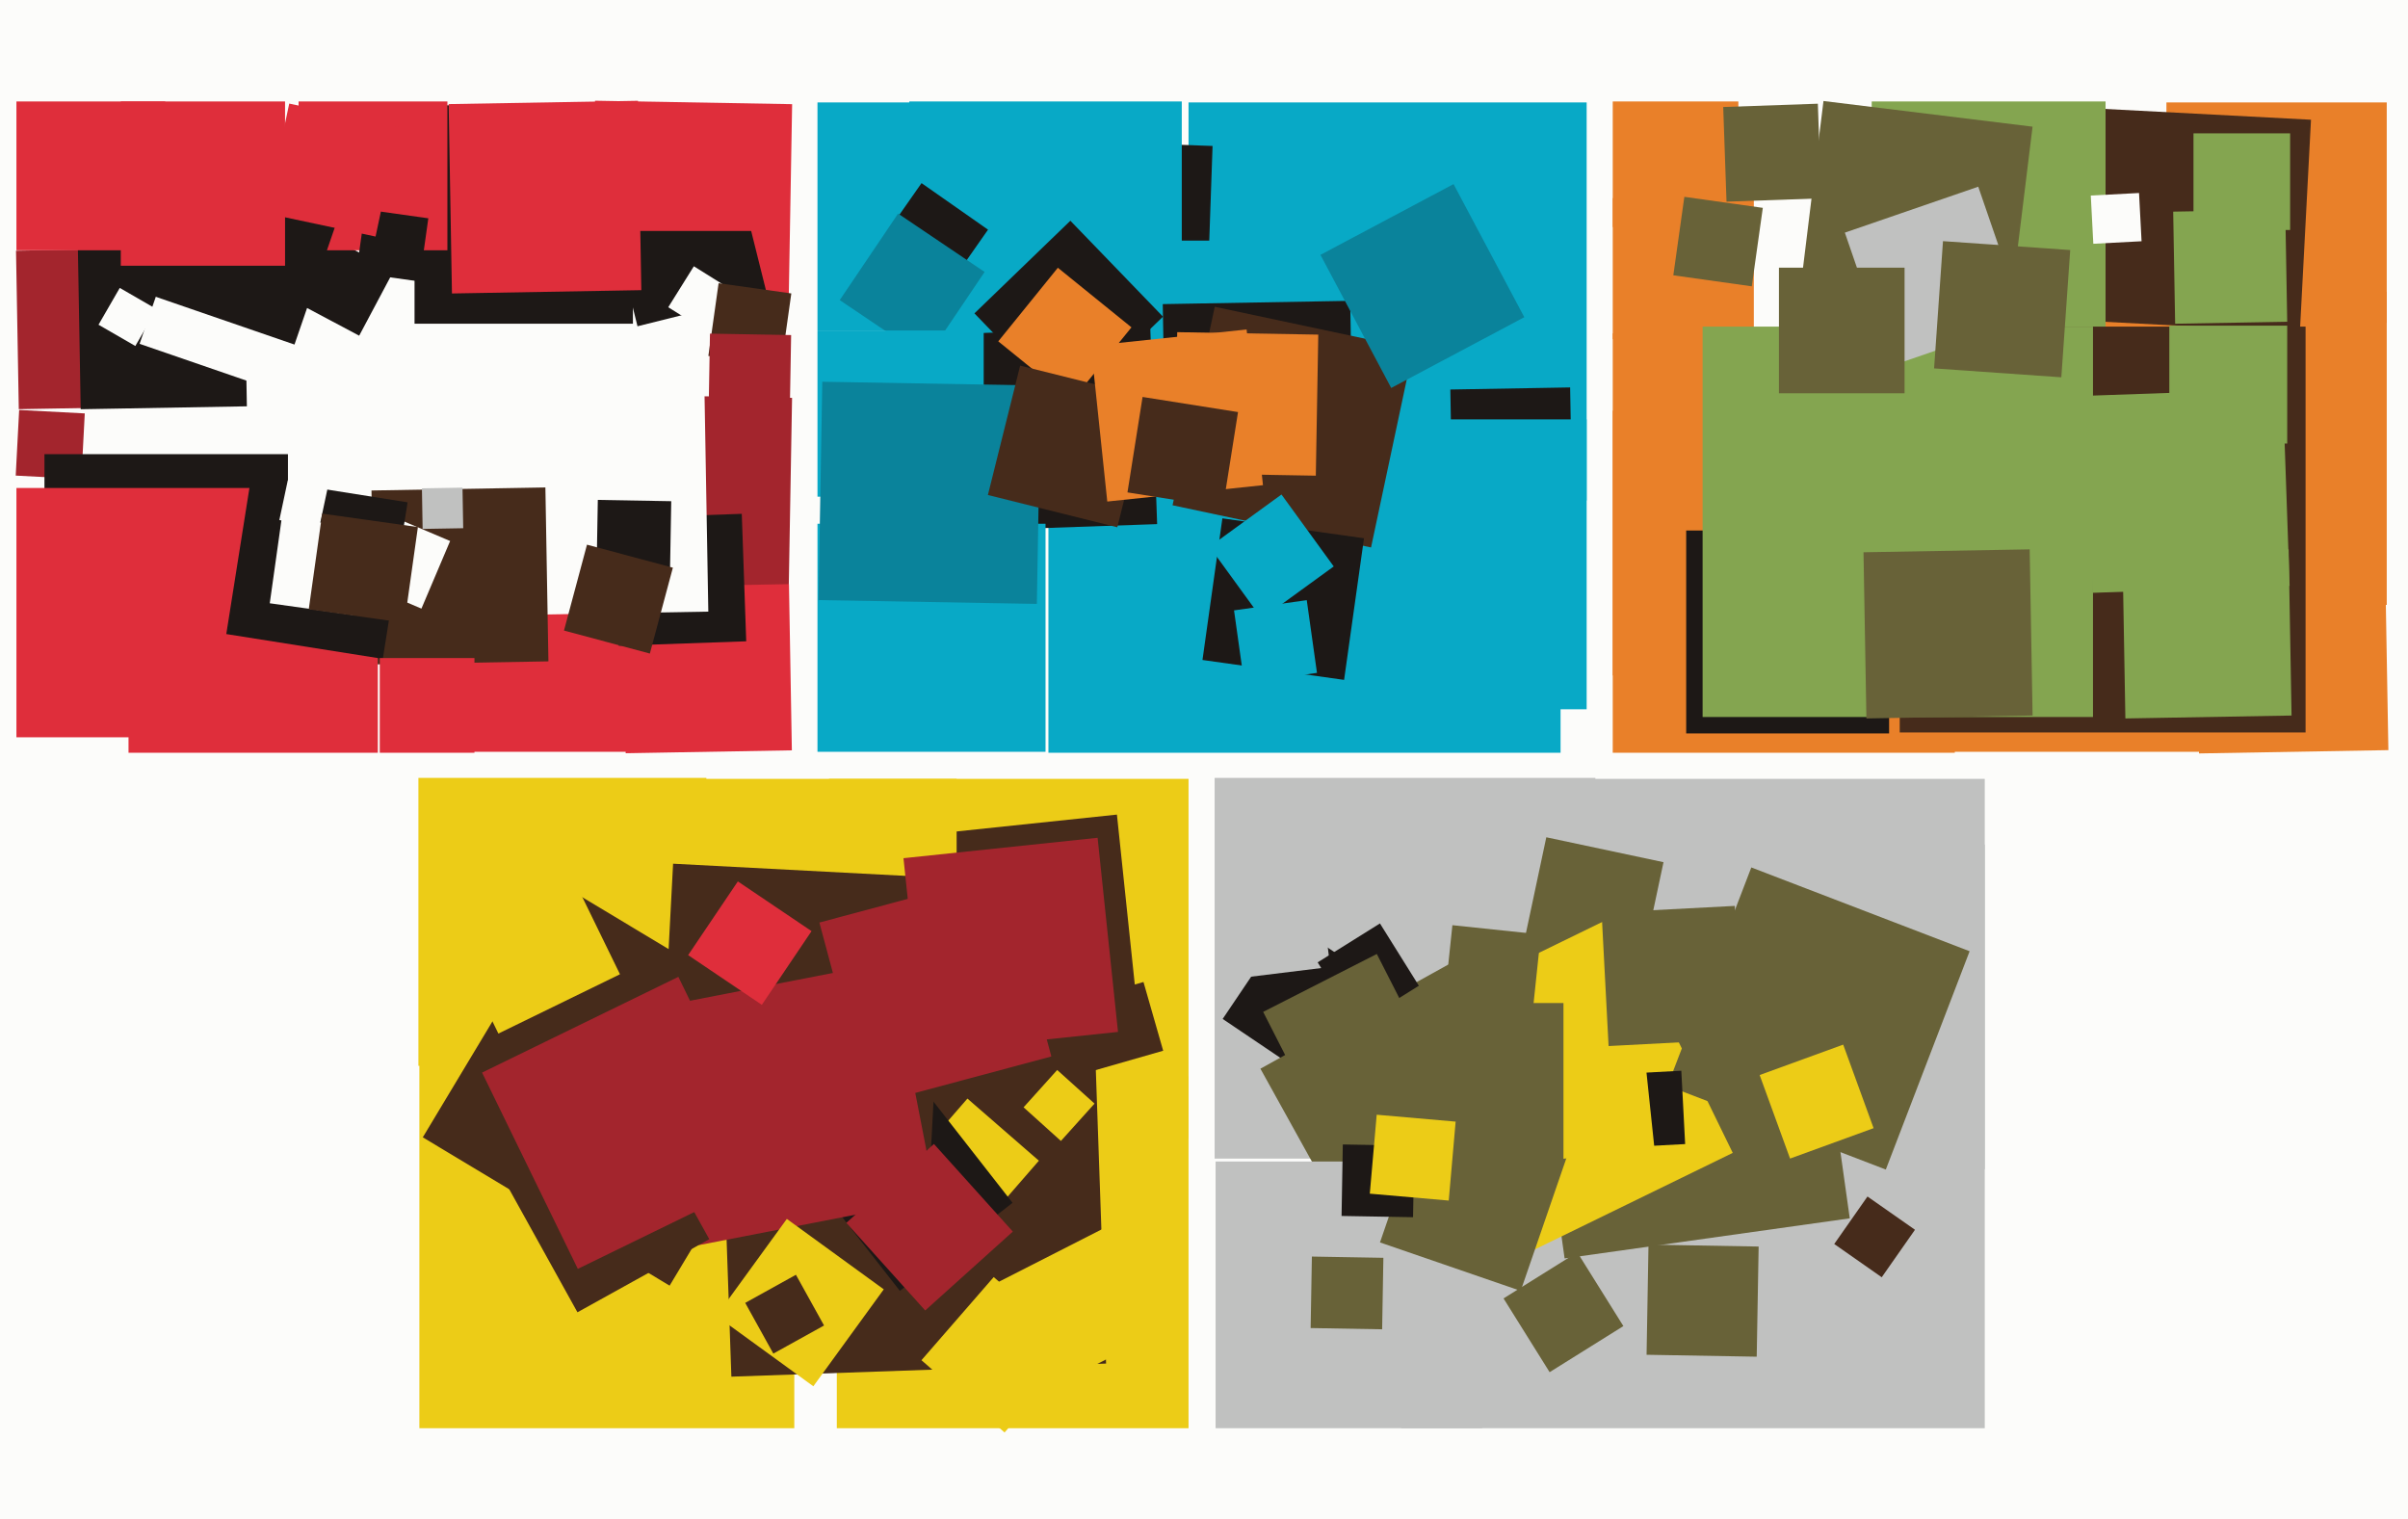 <svg xmlns="http://www.w3.org/2000/svg" width="623px" height="393px">
  <rect width="623" height="393" fill="rgb(252,252,250)"/>
  <polygon points="513.5,302.5 412.5,302.5 412.5,201.5 513.5,201.5" fill="rgb(192,193,192)"/>
  <polygon points="505.75,194.75 417.25,194.75 417.25,106.25 505.75,106.25" fill="rgb(233,128,41)"/>
  <polygon points="412.75,299.75 314.25,299.75 314.25,201.25 412.75,201.25" fill="rgb(192,193,192)"/>
  <polygon points="513.5,369.5 362.5,369.5 362.5,218.5 513.5,218.5" fill="rgb(192,193,192)"/>
  <polygon points="204.051,77.941 153.059,77.051 153.949,26.059 204.941,26.949" fill="rgb(223,46,59)"/>
  <polygon points="4.861,105.855 4.145,64.861 45.139,64.145 45.855,105.139" fill="rgb(163,37,45)"/>
  <polygon points="410.5,129.5 307.5,129.5 307.5,26.5 410.5,26.5" fill="rgb(8,169,198)"/>
  <polygon points="311.239,108.717 240.283,106.239 242.761,35.283 313.717,37.761" fill="rgb(29,24,22)"/>
  <polygon points="204.069,151.924 155.076,151.069 155.931,102.076 204.924,102.931" fill="rgb(163,37,45)"/>
  <polygon points="307.5,369.5 216.5,369.5 216.5,278.5 307.5,278.5" fill="rgb(236,204,23)"/>
  <polygon points="164.936,84.411 156.589,50.936 190.064,42.589 198.411,76.064" fill="rgb(29,24,22)"/>
  <polygon points="341.615,280.671 316.329,263.615 333.385,238.329 358.671,255.385" fill="rgb(29,24,22)"/>
  <polygon points="270.5,85.5 211.5,85.5 211.5,26.5 270.5,26.5" fill="rgb(8,169,198)"/>
  <polygon points="404.797,325.572 394.428,251.797 468.203,241.428 478.572,315.203" fill="rgb(104,98,56)"/>
  <polygon points="454.499,350.997 426.003,350.499 426.501,322.003 454.997,322.501" fill="rgb(104,98,56)"/>
  <polygon points="182.75,275.75 108.25,275.75 108.25,201.25 182.75,201.25" fill="rgb(236,204,23)"/>
  <polygon points="577.5,194.5 496.5,194.5 496.5,113.5 577.5,113.5" fill="rgb(233,128,41)"/>
  <polygon points="307.5,294.5 214.5,294.5 214.5,201.5 307.5,201.5" fill="rgb(236,204,23)"/>
  <polygon points="20.879,105.872 20.128,62.879 63.121,62.128 63.872,105.121" fill="rgb(29,24,22)"/>
  <polygon points="305.75,96.75 235.25,96.75 235.25,26.25 305.75,26.25" fill="rgb(8,169,198)"/>
  <polygon points="163.75,83.75 107.25,83.75 107.25,27.25 163.75,27.25" fill="rgb(29,24,22)"/>
  <polygon points="403.75,194.75 271.25,194.75 271.25,62.25 403.75,62.25" fill="rgb(8,169,198)"/>
  <polygon points="183.488,86.112 172.888,79.488 179.512,68.888 190.112,75.512" fill="rgb(252,252,250)"/>
  <polygon points="505.75,174.75 417.25,174.75 417.25,86.25 505.75,86.25" fill="rgb(233,128,41)"/>
  <polygon points="423.939,253.384 393.616,246.939 400.061,216.616 430.384,223.061" fill="rgb(104,98,56)"/>
  <polygon points="283.158,276.941 278.059,259.158 295.842,254.059 300.941,271.842" fill="rgb(70,43,27)"/>
  <polygon points="617.5,83.5 560.5,83.5 560.5,26.5 617.5,26.5" fill="rgb(233,128,41)"/>
  <polygon points="92.928,86.848 76.152,77.928 85.072,61.152 101.848,70.072" fill="rgb(29,24,22)"/>
  <polygon points="617.5,156.5 536.5,156.5 536.5,75.5 617.5,75.5" fill="rgb(233,128,41)"/>
  <polygon points="115.75,64.75 77.25,64.75 77.25,26.25 115.75,26.25" fill="rgb(223,46,59)"/>
  <polygon points="161.879,194.872 161.128,151.879 204.121,151.128 204.872,194.121" fill="rgb(223,46,59)"/>
  <polygon points="248.405,137.374 246.626,86.405 297.595,84.626 299.374,135.595" fill="rgb(29,24,22)"/>
  <polygon points="244.028,266.251 238.749,216.028 288.972,210.749 294.251,260.972" fill="rgb(70,43,27)"/>
  <polygon points="386.731,328.298 356.702,266.731 418.269,236.702 448.298,298.269" fill="rgb(236,204,23)"/>
  <polygon points="205.5,369.5 108.5,369.5 108.5,272.5 205.5,272.5" fill="rgb(236,204,23)"/>
  <polygon points="449.75,58.75 417.25,58.75 417.25,26.25 449.75,26.25" fill="rgb(233,128,41)"/>
  <polygon points="595.023,85.902 540.098,83.023 542.977,28.098 597.902,30.977" fill="rgb(70,43,27)"/>
  <polygon points="270.5,194.5 211.5,194.5 211.5,135.5 270.5,135.5" fill="rgb(8,169,198)"/>
  <polygon points="353.488,325.904 326.096,276.488 375.512,249.096 402.904,298.512" fill="rgb(104,98,56)"/>
  <polygon points="247.5,290.5 158.5,290.5 158.5,201.5 247.5,201.5" fill="rgb(236,204,23)"/>
  <polygon points="487.9,302.581 431.419,280.9 453.1,224.419 509.581,246.1" fill="rgb(104,98,56)"/>
  <polygon points="568.931,194.924 568.076,145.931 617.069,145.076 617.924,194.069" fill="rgb(233,128,41)"/>
  <polygon points="383.5,369.5 314.5,369.5 314.5,300.5 383.5,300.5" fill="rgb(192,193,192)"/>
  <polygon points="35.013,89.513 25.487,84.013 30.987,74.487 40.513,79.987" fill="rgb(252,252,250)"/>
  <polygon points="375.773,131.768 375.232,100.773 406.227,100.232 406.768,131.227" fill="rgb(29,24,22)"/>
  <polygon points="453.75,87.75 417.25,87.75 417.25,51.25 453.75,51.25" fill="rgb(233,128,41)"/>
  <polygon points="544.75,86.75 484.25,86.75 484.25,26.25 544.75,26.25" fill="rgb(132,165,80)"/>
  <polygon points="562.755,83.751 562.249,54.755 591.245,54.249 591.751,83.245" fill="rgb(132,165,80)"/>
  <polygon points="194.75,59.75 164.25,59.75 164.25,29.25 194.75,29.25" fill="rgb(223,46,59)"/>
  <polygon points="486.842,330.445 474.555,321.842 483.158,309.555 495.445,318.158" fill="rgb(70,43,27)"/>
  <polygon points="243.579,76.624 226.376,64.579 238.421,47.376 255.624,59.421" fill="rgb(29,24,22)"/>
  <polygon points="108.522,72.818 92.182,70.522 94.478,54.182 110.818,56.478" fill="rgb(29,24,22)"/>
  <polygon points="319.834,253.152 316.848,228.834 341.166,225.848 344.152,250.166" fill="rgb(192,193,192)"/>
  <polygon points="400.921,355.002 388.998,335.921 408.079,323.998 420.002,343.079" fill="rgb(104,98,56)"/>
  <polygon points="488.75,189.75 436.25,189.75 436.25,137.25 488.75,137.25" fill="rgb(29,24,22)"/>
  <polygon points="301.677,127.17 300.83,78.677 349.323,77.83 350.17,126.323" fill="rgb(29,24,22)"/>
  <polygon points="189.222,356.163 185.837,259.222 282.778,255.837 286.163,352.778" fill="rgb(70,43,27)"/>
  <polygon points="410.5,183.5 335.5,183.5 335.5,108.5 410.5,108.5" fill="rgb(8,169,198)"/>
  <polygon points="21.043,123.933 4.067,123.043 4.957,106.067 21.933,106.957" fill="rgb(163,37,45)"/>
  <polygon points="172.5,194.5 117.5,194.5 117.5,139.5 172.5,139.5" fill="rgb(223,46,59)"/>
  <polygon points="416.176,270.629 414.371,236.176 448.824,234.371 450.629,268.824" fill="rgb(104,98,56)"/>
  <polygon points="252.708,318.782 234.218,302.708 250.292,284.218 268.782,300.292" fill="rgb(236,204,23)"/>
  <polygon points="417.01,296.984 416.016,278.01 434.99,277.016 435.984,295.99" fill="rgb(29,24,22)"/>
  <polygon points="239.643,92.741 217.259,77.643 232.357,55.259 254.741,70.357" fill="rgb(10,131,155)"/>
  <polygon points="354.719,141.634 303.366,130.719 314.281,79.366 365.634,90.281" fill="rgb(70,43,27)"/>
  <polygon points="596.5,189.5 491.5,189.5 491.5,84.5 596.5,84.5" fill="rgb(70,43,27)"/>
  <polygon points="259.906,370.603 238.397,351.906 257.094,330.397 278.603,349.094" fill="rgb(236,204,23)"/>
  <polygon points="271.836,359.011 257.989,331.836 285.164,317.989 299.011,345.164" fill="rgb(236,204,23)"/>
  <polygon points="64.954,98.884 36.116,88.954 46.046,60.116 74.884,70.046" fill="rgb(252,252,250)"/>
  <polygon points="396.235,264.639 373.361,262.235 375.765,239.361 398.639,241.765" fill="rgb(104,98,56)"/>
  <polygon points="74.5,180.5 11.5,180.5 11.5,117.5 74.5,117.5" fill="rgb(29,24,22)"/>
  <polygon points="519.226,86.868 465.132,80.226 471.774,26.132 525.868,32.774" fill="rgb(104,98,56)"/>
  <polygon points="541.586,63.069 540.931,50.586 553.414,49.931 554.069,62.414" fill="rgb(252,252,250)"/>
  <polygon points="232.812,333.968 210.032,304.812 239.188,282.032 261.968,311.188" fill="rgb(29,24,22)"/>
  <polygon points="160.086,167.066 158.934,134.086 191.914,132.934 193.066,165.914" fill="rgb(29,24,22)"/>
  <polygon points="359.937,100.372 341.628,65.937 376.063,47.628 394.372,82.063" fill="rgb(10,131,155)"/>
  <polygon points="254.5,128.5 211.5,128.5 211.5,85.5 254.5,85.5" fill="rgb(8,169,198)"/>
  <polygon points="592.5,59.5 567.5,59.5 567.5,34.5 592.5,34.5" fill="rgb(132,165,80)"/>
  <polygon points="124.765,159.256 123.744,100.765 182.235,99.744 183.256,158.235" fill="rgb(252,252,250)"/>
  <polygon points="393.434,333.968 357.032,321.434 369.566,285.032 405.968,297.566" fill="rgb(104,98,56)"/>
  <polygon points="340.429,123.066 303.934,122.429 304.571,85.934 341.066,86.571" fill="rgb(233,128,41)"/>
  <polygon points="173.244,332.615 109.385,294.244 147.756,230.385 211.615,268.756" fill="rgb(70,43,27)"/>
  <polygon points="202.085,94.73 183.27,92.085 185.915,73.27 204.73,75.915" fill="rgb(70,43,27)"/>
  <polygon points="240.857,297.547 170.453,293.857 174.143,223.453 244.547,227.143" fill="rgb(70,43,27)"/>
  <polygon points="96.896,171.889 96.111,126.896 141.104,126.111 141.889,171.104" fill="rgb(70,43,27)"/>
  <polygon points="180.787,322.139 168.861,260.787 230.213,248.861 242.139,310.213" fill="rgb(163,37,45)"/>
  <polygon points="239.028,272.251 233.749,222.028 283.972,216.749 289.251,266.972" fill="rgb(163,37,45)"/>
  <polygon points="173.333,148.664 154.336,148.333 154.667,129.336 173.664,129.667" fill="rgb(29,24,22)"/>
  <polygon points="276.074,105.891 252.109,81.074 276.926,57.109 300.891,81.926" fill="rgb(29,24,22)"/>
  <polygon points="350.978,265.091 340.909,248.978 357.022,238.909 367.091,255.022" fill="rgb(29,24,22)"/>
  <polygon points="277.311,103.729 258.271,88.311 273.689,69.271 292.729,84.689" fill="rgb(233,128,41)"/>
  <polygon points="357.587,343.91 339.09,343.587 339.413,325.09 357.91,325.413" fill="rgb(104,98,56)"/>
  <polygon points="268.253,156.239 211.761,155.253 212.747,98.761 269.239,99.747" fill="rgb(10,131,155)"/>
  <polygon points="289.064,136.411 255.589,128.064 263.936,94.589 297.411,102.936" fill="rgb(70,43,27)"/>
  <polygon points="116.931,75.924 116.076,26.931 165.069,26.076 165.924,75.069" fill="rgb(223,46,59)"/>
  <polygon points="210.429,358.65 185.35,340.429 203.571,315.35 228.65,333.571" fill="rgb(236,204,23)"/>
  <polygon points="204.315,107.682 183.318,107.315 183.685,86.318 204.682,86.685" fill="rgb(163,37,45)"/>
  <polygon points="239.371,339.037 218.963,316.371 241.629,295.963 262.037,318.629" fill="rgb(163,37,45)"/>
  <polygon points="109.342,136.841 109.159,126.342 119.658,126.159 119.841,136.658" fill="rgb(192,193,192)"/>
  <polygon points="197.103,259.965 178.035,247.103 190.897,228.035 209.965,240.897" fill="rgb(223,46,59)"/>
  <polygon points="549.879,185.872 549.128,142.879 592.121,142.128 592.872,185.121" fill="rgb(132,165,80)"/>
  <polygon points="347.745,175.895 311.105,170.745 316.255,134.105 352.895,139.255" fill="rgb(29,24,22)"/>
  <polygon points="321.915,176.73 319.27,157.915 338.085,155.27 340.73,174.085" fill="rgb(8,169,198)"/>
  <polygon points="463.127,299.74 455.26,278.127 476.873,270.26 484.74,291.873" fill="rgb(236,204,23)"/>
  <polygon points="541.405,153.374 539.626,102.405 590.595,100.626 592.374,151.595" fill="rgb(132,165,80)"/>
  <polygon points="274.481,295.18 264.82,286.481 273.519,276.82 283.18,285.519" fill="rgb(236,204,23)"/>
  <polygon points="541.5,185.5 440.5,185.5 440.5,84.5 541.5,84.5" fill="rgb(132,165,80)"/>
  <polygon points="591.75,114.75 561.25,114.75 561.25,84.25 591.75,84.25" fill="rgb(132,165,80)"/>
  <polygon points="286.478,129.756 282.244,89.478 322.522,85.244 326.756,125.522" fill="rgb(233,128,41)"/>
  <polygon points="109.033,157.457 91.543,150.033 98.967,132.543 116.457,139.967" fill="rgb(252,252,250)"/>
  <polygon points="489.186,94.697 477.303,60.186 511.814,48.303 523.697,82.814" fill="rgb(192,193,192)"/>
  <polygon points="97.75,194.75 33.25,194.75 33.25,130.25 97.75,130.25" fill="rgb(223,46,59)"/>
  <polygon points="68.75,190.75 4.25,190.75 4.25,126.25 68.75,126.25" fill="rgb(223,46,59)"/>
  <polygon points="533.309,97.611 500.389,95.309 502.691,62.389 535.611,64.691" fill="rgb(104,98,56)"/>
  <polygon points="401.708,300.062 398.938,273.708 425.292,270.938 428.062,297.292" fill="rgb(236,204,23)"/>
  <polygon points="76.189,89.142 29.858,73.189 45.811,26.858 92.142,42.811" fill="rgb(29,24,22)"/>
  <polygon points="73.75,68.75 31.25,68.75 31.25,26.25 73.75,26.25" fill="rgb(223,46,59)"/>
  <polygon points="446.685,52.17 445.83,27.685 470.315,26.83 471.17,51.315" fill="rgb(104,98,56)"/>
  <polygon points="99.041,170.455 58.545,164.041 64.959,123.545 105.455,129.959" fill="rgb(29,24,22)"/>
  <polygon points="92.075,159.206 69.794,156.075 72.925,133.794 95.206,136.925" fill="rgb(252,252,250)"/>
  <polygon points="82.544,136.727 72.273,134.544 74.456,124.273 84.727,126.456" fill="rgb(252,252,250)"/>
  <polygon points="316.391,131.302 291.698,127.391 295.609,102.698 320.302,106.609" fill="rgb(70,43,27)"/>
  <polygon points="365.587,314.91 347.09,314.587 347.413,296.09 365.91,296.413" fill="rgb(29,24,22)"/>
  <polygon points="404.5,300.5 363.5,300.5 363.5,259.5 404.5,259.5" fill="rgb(104,98,56)"/>
  <polygon points="149.399,339.509 130.491,305.399 164.601,286.491 183.509,320.601" fill="rgb(70,43,27)"/>
  <polygon points="149.493,328.275 124.725,277.493 175.507,252.725 200.275,303.507" fill="rgb(163,37,45)"/>
  <polygon points="341.789,291.192 326.808,261.789 356.211,246.808 371.192,276.211" fill="rgb(104,98,56)"/>
  <polygon points="482.879,185.872 482.128,142.879 525.121,142.128 525.872,185.121" fill="rgb(104,98,56)"/>
  <polygon points="326.456,160.063 312.937,141.456 331.544,127.937 345.063,146.544" fill="rgb(8,169,198)"/>
  <polygon points="374.818,310.604 354.396,308.818 356.182,288.396 376.604,290.182" fill="rgb(236,204,23)"/>
  <polygon points="122.75,194.75 98.25,194.75 98.25,170.25 122.75,170.25" fill="rgb(223,46,59)"/>
  <polygon points="104.639,161.118 79.882,157.639 83.361,132.882 108.118,136.361" fill="rgb(70,43,27)"/>
  <polygon points="453.224,74.077 432.923,71.224 435.776,50.923 456.077,53.776" fill="rgb(104,98,56)"/>
  <polygon points="128.943,267.4 113.6,235.943 145.057,220.6 160.4,252.057" fill="rgb(236,204,23)"/>
  <polygon points="168.132,169.085 145.915,163.132 151.868,140.915 174.085,146.868" fill="rgb(70,43,27)"/>
  <polygon points="42.75,64.75 4.25,64.75 4.25,26.25 42.75,26.25" fill="rgb(223,46,59)"/>
  <polygon points="492.75,101.75 460.25,101.75 460.25,69.25 492.75,69.25" fill="rgb(104,98,56)"/>
  <polygon points="224.676,286.006 211.994,238.676 259.324,225.994 272.006,273.324" fill="rgb(163,37,45)"/>
  <polygon points="97.168,61.198 68.802,55.168 74.832,26.802 103.198,32.832" fill="rgb(223,46,59)"/>
  <polygon points="200.076,350.196 192.804,337.076 205.924,329.804 213.196,342.924" fill="rgb(70,43,27)"/>
</svg>